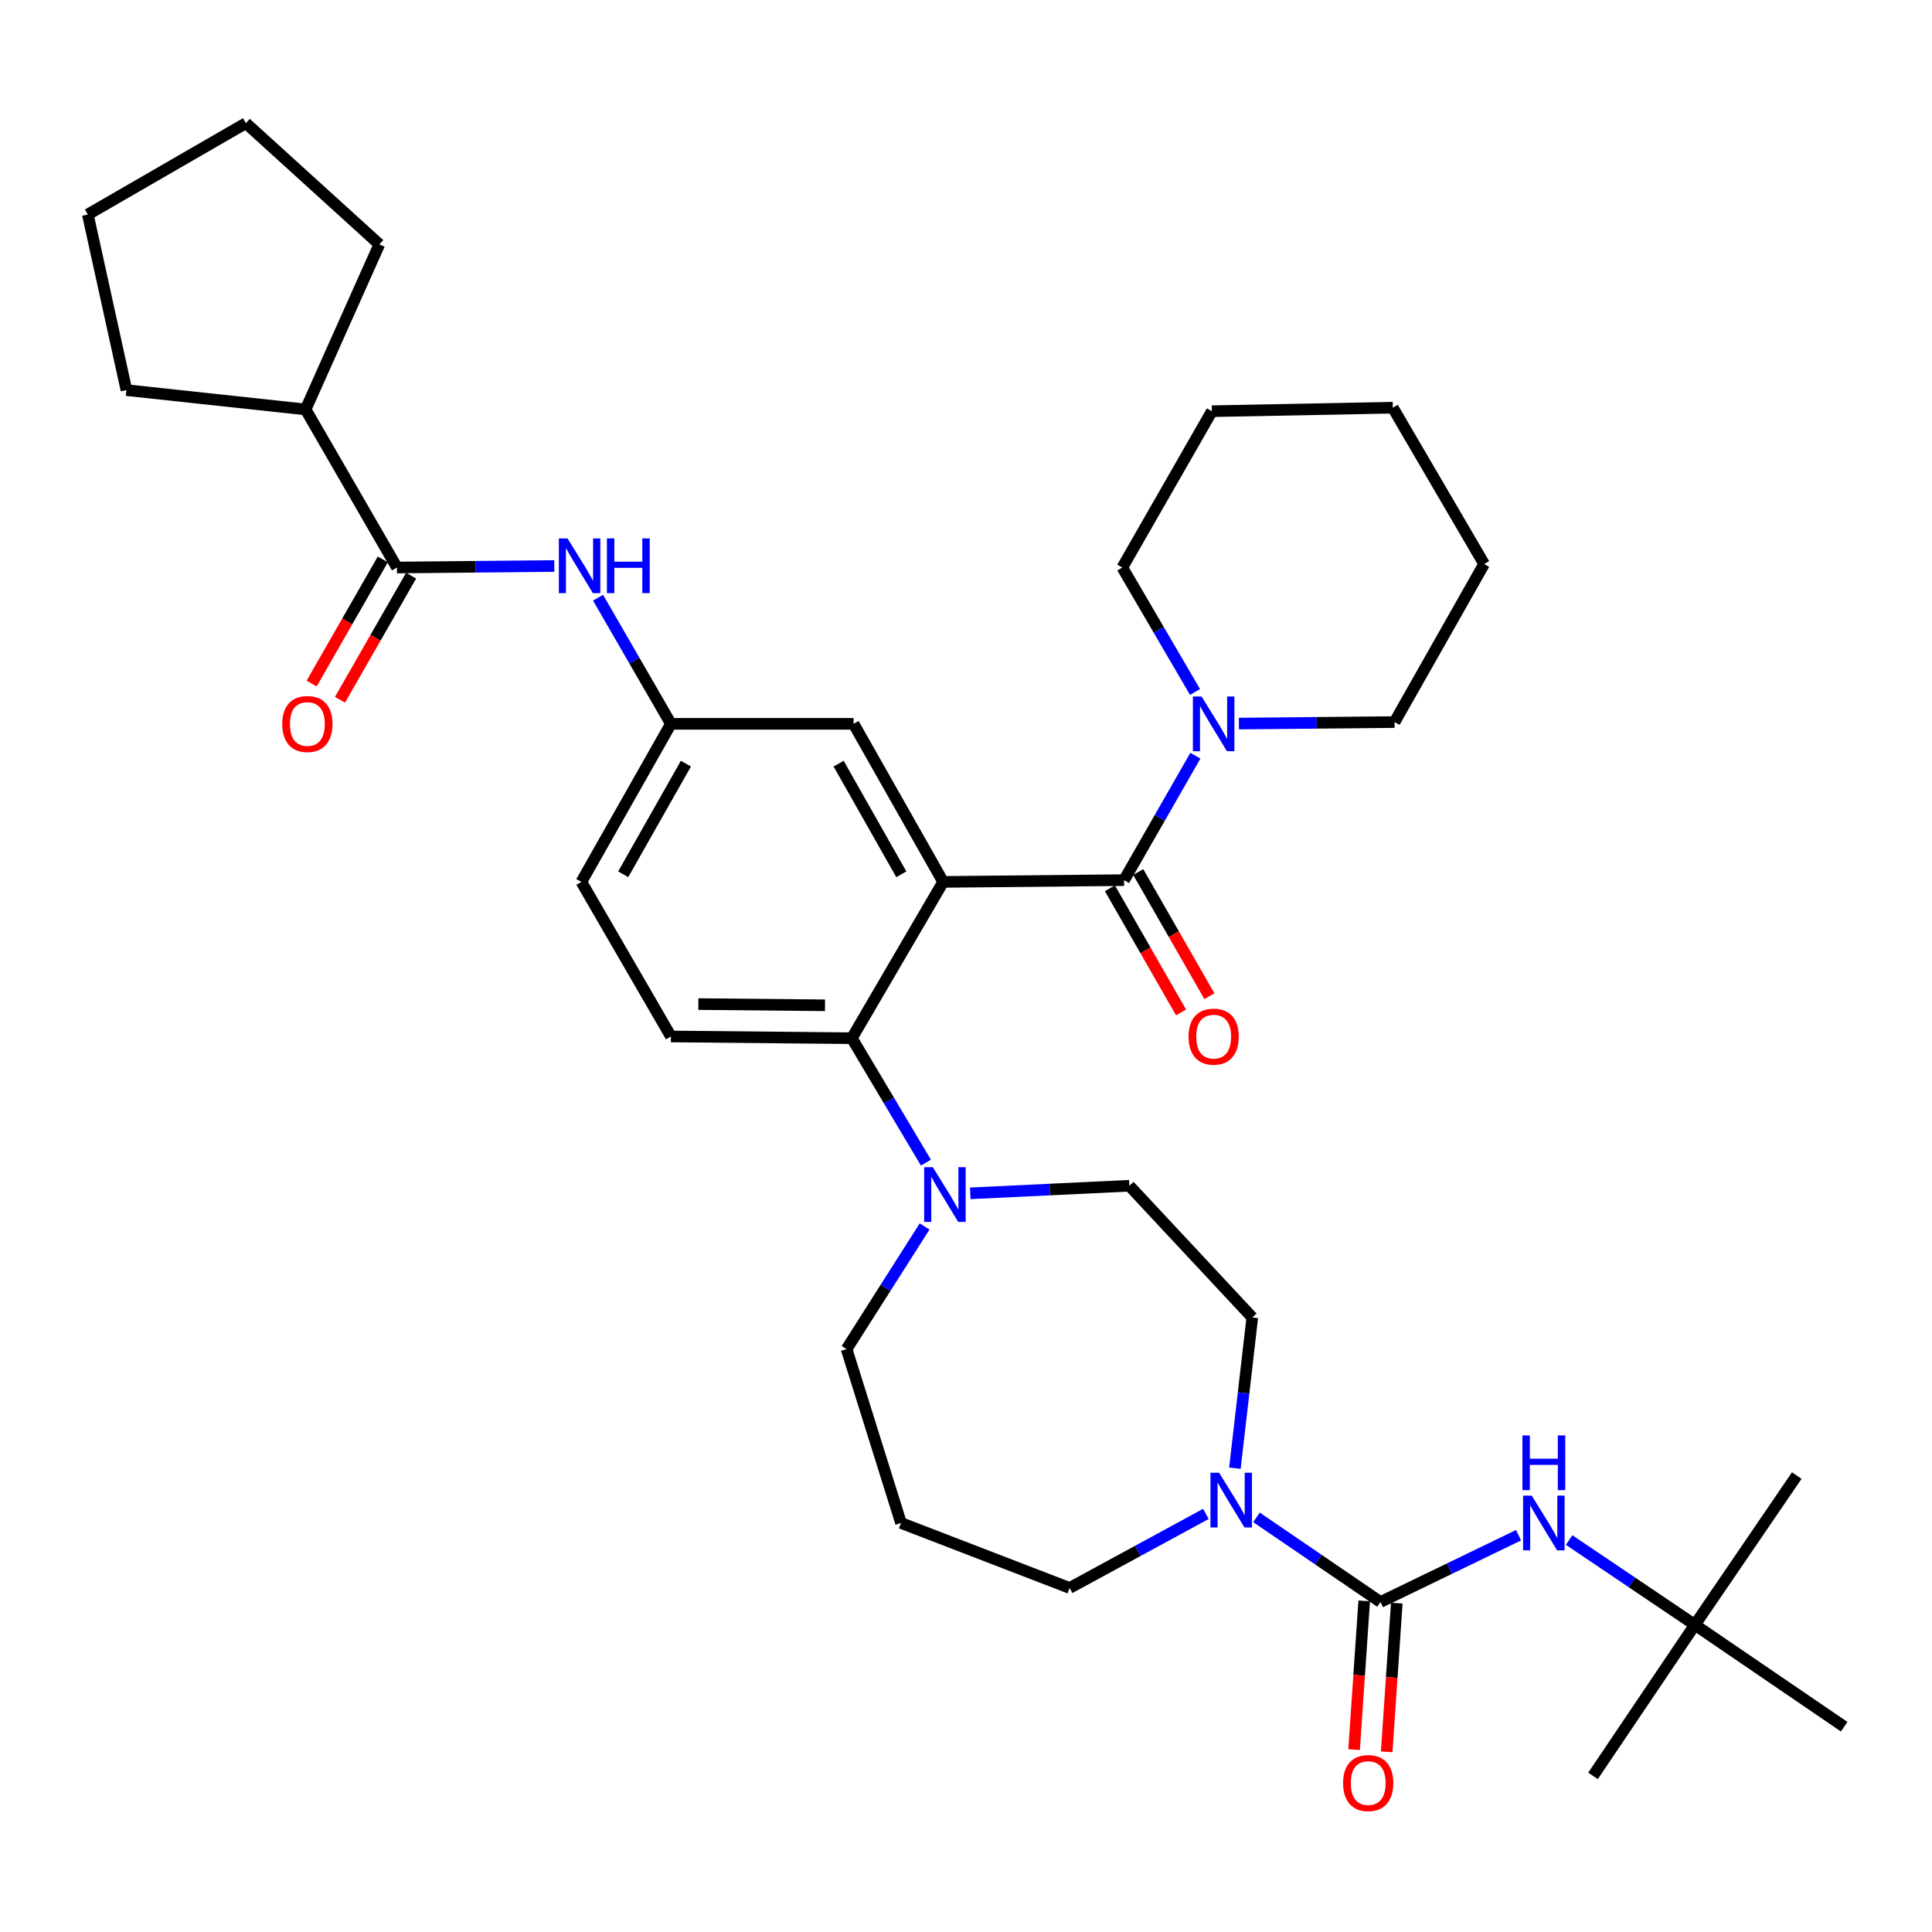 <?xml version='1.0' encoding='iso-8859-1'?>
<svg version='1.1' baseProfile='full'
              xmlns='http://www.w3.org/2000/svg'
                      xmlns:rdkit='http://www.rdkit.org/xml'
                      xmlns:xlink='http://www.w3.org/1999/xlink'
                  xml:space='preserve'
width='1000px' height='1000px' viewBox='0 0 1000 1000'>
<!-- END OF HEADER -->
<rect style='opacity:1.0;fill:#FFFFFF;stroke:none' width='1000' height='1000' x='0' y='0'> </rect>
<path class='bond-0' d='M 286.897,292.967 L 246.179,293.359' style='fill:none;fill-rule:evenodd;stroke:#0000FF;stroke-width:6px;stroke-linecap:butt;stroke-linejoin:miter;stroke-opacity:1' />
<path class='bond-0' d='M 246.179,293.359 L 205.461,293.752' style='fill:none;fill-rule:evenodd;stroke:#000000;stroke-width:6px;stroke-linecap:butt;stroke-linejoin:miter;stroke-opacity:1' />
<path class='bond-1' d='M 309.547,309.363 L 328.408,342.01' style='fill:none;fill-rule:evenodd;stroke:#0000FF;stroke-width:6px;stroke-linecap:butt;stroke-linejoin:miter;stroke-opacity:1' />
<path class='bond-1' d='M 328.408,342.01 L 347.27,374.657' style='fill:none;fill-rule:evenodd;stroke:#000000;stroke-width:6px;stroke-linecap:butt;stroke-linejoin:miter;stroke-opacity:1' />
<path class='bond-2' d='M 158.182,211.927 L 196.353,126.477' style='fill:none;fill-rule:evenodd;stroke:#000000;stroke-width:6px;stroke-linecap:butt;stroke-linejoin:miter;stroke-opacity:1' />
<path class='bond-3' d='M 158.182,211.927 L 65.446,201.926' style='fill:none;fill-rule:evenodd;stroke:#000000;stroke-width:6px;stroke-linecap:butt;stroke-linejoin:miter;stroke-opacity:1' />
<path class='bond-4' d='M 158.182,211.927 L 205.461,293.752' style='fill:none;fill-rule:evenodd;stroke:#000000;stroke-width:6px;stroke-linecap:butt;stroke-linejoin:miter;stroke-opacity:1' />
<path class='bond-5' d='M 198.129,289.55 L 179.717,321.676' style='fill:none;fill-rule:evenodd;stroke:#000000;stroke-width:6px;stroke-linecap:butt;stroke-linejoin:miter;stroke-opacity:1' />
<path class='bond-5' d='M 179.717,321.676 L 161.304,353.803' style='fill:none;fill-rule:evenodd;stroke:#FF0000;stroke-width:6px;stroke-linecap:butt;stroke-linejoin:miter;stroke-opacity:1' />
<path class='bond-5' d='M 212.794,297.954 L 194.381,330.081' style='fill:none;fill-rule:evenodd;stroke:#000000;stroke-width:6px;stroke-linecap:butt;stroke-linejoin:miter;stroke-opacity:1' />
<path class='bond-5' d='M 194.381,330.081 L 175.969,362.208' style='fill:none;fill-rule:evenodd;stroke:#FF0000;stroke-width:6px;stroke-linecap:butt;stroke-linejoin:miter;stroke-opacity:1' />
<path class='bond-6' d='M 196.353,126.477 L 127.28,63.751' style='fill:none;fill-rule:evenodd;stroke:#000000;stroke-width:6px;stroke-linecap:butt;stroke-linejoin:miter;stroke-opacity:1' />
<path class='bond-7' d='M 877.265,841.015 L 954.545,893.74' style='fill:none;fill-rule:evenodd;stroke:#000000;stroke-width:6px;stroke-linecap:butt;stroke-linejoin:miter;stroke-opacity:1' />
<path class='bond-8' d='M 877.265,841.015 L 824.54,919.197' style='fill:none;fill-rule:evenodd;stroke:#000000;stroke-width:6px;stroke-linecap:butt;stroke-linejoin:miter;stroke-opacity:1' />
<path class='bond-9' d='M 877.265,841.015 L 930,763.744' style='fill:none;fill-rule:evenodd;stroke:#000000;stroke-width:6px;stroke-linecap:butt;stroke-linejoin:miter;stroke-opacity:1' />
<path class='bond-10' d='M 877.265,841.015 L 844.723,819.069' style='fill:none;fill-rule:evenodd;stroke:#000000;stroke-width:6px;stroke-linecap:butt;stroke-linejoin:miter;stroke-opacity:1' />
<path class='bond-10' d='M 844.723,819.069 L 812.181,797.122' style='fill:none;fill-rule:evenodd;stroke:#0000FF;stroke-width:6px;stroke-linecap:butt;stroke-linejoin:miter;stroke-opacity:1' />
<path class='bond-11' d='M 639.182,759.928 L 643.684,720.928' style='fill:none;fill-rule:evenodd;stroke:#0000FF;stroke-width:6px;stroke-linecap:butt;stroke-linejoin:miter;stroke-opacity:1' />
<path class='bond-11' d='M 643.684,720.928 L 648.185,681.928' style='fill:none;fill-rule:evenodd;stroke:#000000;stroke-width:6px;stroke-linecap:butt;stroke-linejoin:miter;stroke-opacity:1' />
<path class='bond-12' d='M 650.352,785.392 L 682.448,807.292' style='fill:none;fill-rule:evenodd;stroke:#0000FF;stroke-width:6px;stroke-linecap:butt;stroke-linejoin:miter;stroke-opacity:1' />
<path class='bond-12' d='M 682.448,807.292 L 714.544,829.193' style='fill:none;fill-rule:evenodd;stroke:#000000;stroke-width:6px;stroke-linecap:butt;stroke-linejoin:miter;stroke-opacity:1' />
<path class='bond-13' d='M 624.154,783.598 L 588.895,802.761' style='fill:none;fill-rule:evenodd;stroke:#0000FF;stroke-width:6px;stroke-linecap:butt;stroke-linejoin:miter;stroke-opacity:1' />
<path class='bond-13' d='M 588.895,802.761 L 553.636,821.925' style='fill:none;fill-rule:evenodd;stroke:#000000;stroke-width:6px;stroke-linecap:butt;stroke-linejoin:miter;stroke-opacity:1' />
<path class='bond-14' d='M 706.113,828.619 L 703.496,867.105' style='fill:none;fill-rule:evenodd;stroke:#000000;stroke-width:6px;stroke-linecap:butt;stroke-linejoin:miter;stroke-opacity:1' />
<path class='bond-14' d='M 703.496,867.105 L 700.88,905.591' style='fill:none;fill-rule:evenodd;stroke:#FF0000;stroke-width:6px;stroke-linecap:butt;stroke-linejoin:miter;stroke-opacity:1' />
<path class='bond-14' d='M 722.976,829.766 L 720.359,868.252' style='fill:none;fill-rule:evenodd;stroke:#000000;stroke-width:6px;stroke-linecap:butt;stroke-linejoin:miter;stroke-opacity:1' />
<path class='bond-14' d='M 720.359,868.252 L 717.743,906.738' style='fill:none;fill-rule:evenodd;stroke:#FF0000;stroke-width:6px;stroke-linecap:butt;stroke-linejoin:miter;stroke-opacity:1' />
<path class='bond-15' d='M 714.544,829.193 L 750.27,811.907' style='fill:none;fill-rule:evenodd;stroke:#000000;stroke-width:6px;stroke-linecap:butt;stroke-linejoin:miter;stroke-opacity:1' />
<path class='bond-15' d='M 750.27,811.907 L 785.995,794.622' style='fill:none;fill-rule:evenodd;stroke:#0000FF;stroke-width:6px;stroke-linecap:butt;stroke-linejoin:miter;stroke-opacity:1' />
<path class='bond-16' d='M 438.185,698.286 L 466.365,788.29' style='fill:none;fill-rule:evenodd;stroke:#000000;stroke-width:6px;stroke-linecap:butt;stroke-linejoin:miter;stroke-opacity:1' />
<path class='bond-17' d='M 438.185,698.286 L 458.377,666.554' style='fill:none;fill-rule:evenodd;stroke:#000000;stroke-width:6px;stroke-linecap:butt;stroke-linejoin:miter;stroke-opacity:1' />
<path class='bond-17' d='M 458.377,666.554 L 478.57,634.822' style='fill:none;fill-rule:evenodd;stroke:#0000FF;stroke-width:6px;stroke-linecap:butt;stroke-linejoin:miter;stroke-opacity:1' />
<path class='bond-18' d='M 502.218,617.667 L 543.383,615.707' style='fill:none;fill-rule:evenodd;stroke:#0000FF;stroke-width:6px;stroke-linecap:butt;stroke-linejoin:miter;stroke-opacity:1' />
<path class='bond-18' d='M 543.383,615.707 L 584.548,613.747' style='fill:none;fill-rule:evenodd;stroke:#000000;stroke-width:6px;stroke-linecap:butt;stroke-linejoin:miter;stroke-opacity:1' />
<path class='bond-19' d='M 479.255,601.777 L 460.082,569.577' style='fill:none;fill-rule:evenodd;stroke:#0000FF;stroke-width:6px;stroke-linecap:butt;stroke-linejoin:miter;stroke-opacity:1' />
<path class='bond-19' d='M 460.082,569.577 L 440.908,537.377' style='fill:none;fill-rule:evenodd;stroke:#000000;stroke-width:6px;stroke-linecap:butt;stroke-linejoin:miter;stroke-opacity:1' />
<path class='bond-20' d='M 584.548,613.747 L 648.185,681.928' style='fill:none;fill-rule:evenodd;stroke:#000000;stroke-width:6px;stroke-linecap:butt;stroke-linejoin:miter;stroke-opacity:1' />
<path class='bond-21' d='M 574.483,459.763 L 592.896,491.895' style='fill:none;fill-rule:evenodd;stroke:#000000;stroke-width:6px;stroke-linecap:butt;stroke-linejoin:miter;stroke-opacity:1' />
<path class='bond-21' d='M 592.896,491.895 L 611.309,524.026' style='fill:none;fill-rule:evenodd;stroke:#FF0000;stroke-width:6px;stroke-linecap:butt;stroke-linejoin:miter;stroke-opacity:1' />
<path class='bond-21' d='M 589.148,451.36 L 607.561,483.491' style='fill:none;fill-rule:evenodd;stroke:#000000;stroke-width:6px;stroke-linecap:butt;stroke-linejoin:miter;stroke-opacity:1' />
<path class='bond-21' d='M 607.561,483.491 L 625.974,515.623' style='fill:none;fill-rule:evenodd;stroke:#FF0000;stroke-width:6px;stroke-linecap:butt;stroke-linejoin:miter;stroke-opacity:1' />
<path class='bond-22' d='M 581.816,455.562 L 600.274,423.355' style='fill:none;fill-rule:evenodd;stroke:#000000;stroke-width:6px;stroke-linecap:butt;stroke-linejoin:miter;stroke-opacity:1' />
<path class='bond-22' d='M 600.274,423.355 L 618.732,391.148' style='fill:none;fill-rule:evenodd;stroke:#0000FF;stroke-width:6px;stroke-linecap:butt;stroke-linejoin:miter;stroke-opacity:1' />
<path class='bond-23' d='M 581.816,455.562 L 488.178,456.472' style='fill:none;fill-rule:evenodd;stroke:#000000;stroke-width:6px;stroke-linecap:butt;stroke-linejoin:miter;stroke-opacity:1' />
<path class='bond-24' d='M 641.265,374.529 L 681.539,374.138' style='fill:none;fill-rule:evenodd;stroke:#0000FF;stroke-width:6px;stroke-linecap:butt;stroke-linejoin:miter;stroke-opacity:1' />
<path class='bond-24' d='M 681.539,374.138 L 721.812,373.746' style='fill:none;fill-rule:evenodd;stroke:#000000;stroke-width:6px;stroke-linecap:butt;stroke-linejoin:miter;stroke-opacity:1' />
<path class='bond-25' d='M 618.54,358.154 L 599.723,325.953' style='fill:none;fill-rule:evenodd;stroke:#0000FF;stroke-width:6px;stroke-linecap:butt;stroke-linejoin:miter;stroke-opacity:1' />
<path class='bond-25' d='M 599.723,325.953 L 580.905,293.752' style='fill:none;fill-rule:evenodd;stroke:#000000;stroke-width:6px;stroke-linecap:butt;stroke-linejoin:miter;stroke-opacity:1' />
<path class='bond-26' d='M 580.905,293.752 L 627.273,212.837' style='fill:none;fill-rule:evenodd;stroke:#000000;stroke-width:6px;stroke-linecap:butt;stroke-linejoin:miter;stroke-opacity:1' />
<path class='bond-27' d='M 721.812,373.746 L 768.181,291.93' style='fill:none;fill-rule:evenodd;stroke:#000000;stroke-width:6px;stroke-linecap:butt;stroke-linejoin:miter;stroke-opacity:1' />
<path class='bond-28' d='M 488.178,456.472 L 441.819,374.657' style='fill:none;fill-rule:evenodd;stroke:#000000;stroke-width:6px;stroke-linecap:butt;stroke-linejoin:miter;stroke-opacity:1' />
<path class='bond-28' d='M 466.519,452.533 L 434.067,395.262' style='fill:none;fill-rule:evenodd;stroke:#000000;stroke-width:6px;stroke-linecap:butt;stroke-linejoin:miter;stroke-opacity:1' />
<path class='bond-29' d='M 488.178,456.472 L 440.908,537.377' style='fill:none;fill-rule:evenodd;stroke:#000000;stroke-width:6px;stroke-linecap:butt;stroke-linejoin:miter;stroke-opacity:1' />
<path class='bond-30' d='M 441.819,374.657 L 347.27,374.657' style='fill:none;fill-rule:evenodd;stroke:#000000;stroke-width:6px;stroke-linecap:butt;stroke-linejoin:miter;stroke-opacity:1' />
<path class='bond-31' d='M 440.908,537.377 L 347.27,536.476' style='fill:none;fill-rule:evenodd;stroke:#000000;stroke-width:6px;stroke-linecap:butt;stroke-linejoin:miter;stroke-opacity:1' />
<path class='bond-31' d='M 427.025,520.341 L 361.479,519.71' style='fill:none;fill-rule:evenodd;stroke:#000000;stroke-width:6px;stroke-linecap:butt;stroke-linejoin:miter;stroke-opacity:1' />
<path class='bond-32' d='M 347.27,374.657 L 300.912,456.472' style='fill:none;fill-rule:evenodd;stroke:#000000;stroke-width:6px;stroke-linecap:butt;stroke-linejoin:miter;stroke-opacity:1' />
<path class='bond-32' d='M 355.022,395.262 L 322.571,452.533' style='fill:none;fill-rule:evenodd;stroke:#000000;stroke-width:6px;stroke-linecap:butt;stroke-linejoin:miter;stroke-opacity:1' />
<path class='bond-33' d='M 347.27,536.476 L 300.912,456.472' style='fill:none;fill-rule:evenodd;stroke:#000000;stroke-width:6px;stroke-linecap:butt;stroke-linejoin:miter;stroke-opacity:1' />
<path class='bond-34' d='M 627.273,212.837 L 720.911,211.025' style='fill:none;fill-rule:evenodd;stroke:#000000;stroke-width:6px;stroke-linecap:butt;stroke-linejoin:miter;stroke-opacity:1' />
<path class='bond-35' d='M 768.181,291.93 L 720.911,211.025' style='fill:none;fill-rule:evenodd;stroke:#000000;stroke-width:6px;stroke-linecap:butt;stroke-linejoin:miter;stroke-opacity:1' />
<path class='bond-36' d='M 466.365,788.29 L 553.636,821.925' style='fill:none;fill-rule:evenodd;stroke:#000000;stroke-width:6px;stroke-linecap:butt;stroke-linejoin:miter;stroke-opacity:1' />
<path class='bond-37' d='M 65.446,201.926 L 45.455,111.021' style='fill:none;fill-rule:evenodd;stroke:#000000;stroke-width:6px;stroke-linecap:butt;stroke-linejoin:miter;stroke-opacity:1' />
<path class='bond-38' d='M 45.455,111.021 L 127.28,63.751' style='fill:none;fill-rule:evenodd;stroke:#000000;stroke-width:6px;stroke-linecap:butt;stroke-linejoin:miter;stroke-opacity:1' />
<path  class='atom-0' d='M 293.741 278.681
L 303.021 293.681
Q 303.941 295.161, 305.421 297.841
Q 306.901 300.521, 306.981 300.681
L 306.981 278.681
L 310.741 278.681
L 310.741 307.001
L 306.861 307.001
L 296.901 290.601
Q 295.741 288.681, 294.501 286.481
Q 293.301 284.281, 292.941 283.601
L 292.941 307.001
L 289.261 307.001
L 289.261 278.681
L 293.741 278.681
' fill='#0000FF'/>
<path  class='atom-0' d='M 314.141 278.681
L 317.981 278.681
L 317.981 290.721
L 332.461 290.721
L 332.461 278.681
L 336.301 278.681
L 336.301 307.001
L 332.461 307.001
L 332.461 293.921
L 317.981 293.921
L 317.981 307.001
L 314.141 307.001
L 314.141 278.681
' fill='#0000FF'/>
<path  class='atom-3' d='M 146.093 374.737
Q 146.093 367.937, 149.453 364.137
Q 152.813 360.337, 159.093 360.337
Q 165.373 360.337, 168.733 364.137
Q 172.093 367.937, 172.093 374.737
Q 172.093 381.617, 168.693 385.537
Q 165.293 389.417, 159.093 389.417
Q 152.853 389.417, 149.453 385.537
Q 146.093 381.657, 146.093 374.737
M 159.093 386.217
Q 163.413 386.217, 165.733 383.337
Q 168.093 380.417, 168.093 374.737
Q 168.093 369.177, 165.733 366.377
Q 163.413 363.537, 159.093 363.537
Q 154.773 363.537, 152.413 366.337
Q 150.093 369.137, 150.093 374.737
Q 150.093 380.457, 152.413 383.337
Q 154.773 386.217, 159.093 386.217
' fill='#FF0000'/>
<path  class='atom-6' d='M 631.014 762.307
L 640.294 777.307
Q 641.214 778.787, 642.694 781.467
Q 644.174 784.147, 644.254 784.307
L 644.254 762.307
L 648.014 762.307
L 648.014 790.627
L 644.134 790.627
L 634.174 774.227
Q 633.014 772.307, 631.774 770.107
Q 630.574 767.907, 630.214 767.227
L 630.214 790.627
L 626.534 790.627
L 626.534 762.307
L 631.014 762.307
' fill='#0000FF'/>
<path  class='atom-8' d='M 695.178 922.911
Q 695.178 916.111, 698.538 912.311
Q 701.898 908.511, 708.178 908.511
Q 714.458 908.511, 717.818 912.311
Q 721.178 916.111, 721.178 922.911
Q 721.178 929.791, 717.778 933.711
Q 714.378 937.591, 708.178 937.591
Q 701.938 937.591, 698.538 933.711
Q 695.178 929.831, 695.178 922.911
M 708.178 934.391
Q 712.498 934.391, 714.818 931.511
Q 717.178 928.591, 717.178 922.911
Q 717.178 917.351, 714.818 914.551
Q 712.498 911.711, 708.178 911.711
Q 703.858 911.711, 701.498 914.511
Q 699.178 917.311, 699.178 922.911
Q 699.178 928.631, 701.498 931.511
Q 703.858 934.391, 708.178 934.391
' fill='#FF0000'/>
<path  class='atom-9' d='M 792.823 774.13
L 802.103 789.13
Q 803.023 790.61, 804.503 793.29
Q 805.983 795.97, 806.063 796.13
L 806.063 774.13
L 809.823 774.13
L 809.823 802.45
L 805.943 802.45
L 795.983 786.05
Q 794.823 784.13, 793.583 781.93
Q 792.383 779.73, 792.023 779.05
L 792.023 802.45
L 788.343 802.45
L 788.343 774.13
L 792.823 774.13
' fill='#0000FF'/>
<path  class='atom-9' d='M 788.003 742.978
L 791.843 742.978
L 791.843 755.018
L 806.323 755.018
L 806.323 742.978
L 810.163 742.978
L 810.163 771.298
L 806.323 771.298
L 806.323 758.218
L 791.843 758.218
L 791.843 771.298
L 788.003 771.298
L 788.003 742.978
' fill='#0000FF'/>
<path  class='atom-13' d='M 482.829 604.132
L 492.109 619.132
Q 493.029 620.612, 494.509 623.292
Q 495.989 625.972, 496.069 626.132
L 496.069 604.132
L 499.829 604.132
L 499.829 632.452
L 495.949 632.452
L 485.989 616.052
Q 484.829 614.132, 483.589 611.932
Q 482.389 609.732, 482.029 609.052
L 482.029 632.452
L 478.349 632.452
L 478.349 604.132
L 482.829 604.132
' fill='#0000FF'/>
<path  class='atom-16' d='M 615.184 536.556
Q 615.184 529.756, 618.544 525.956
Q 621.904 522.156, 628.184 522.156
Q 634.464 522.156, 637.824 525.956
Q 641.184 529.756, 641.184 536.556
Q 641.184 543.436, 637.784 547.356
Q 634.384 551.236, 628.184 551.236
Q 621.944 551.236, 618.544 547.356
Q 615.184 543.476, 615.184 536.556
M 628.184 548.036
Q 632.504 548.036, 634.824 545.156
Q 637.184 542.236, 637.184 536.556
Q 637.184 530.996, 634.824 528.196
Q 632.504 525.356, 628.184 525.356
Q 623.864 525.356, 621.504 528.156
Q 619.184 530.956, 619.184 536.556
Q 619.184 542.276, 621.504 545.156
Q 623.864 548.036, 628.184 548.036
' fill='#FF0000'/>
<path  class='atom-17' d='M 621.924 360.497
L 631.204 375.497
Q 632.124 376.977, 633.604 379.657
Q 635.084 382.337, 635.164 382.497
L 635.164 360.497
L 638.924 360.497
L 638.924 388.817
L 635.044 388.817
L 625.084 372.417
Q 623.924 370.497, 622.684 368.297
Q 621.484 366.097, 621.124 365.417
L 621.124 388.817
L 617.444 388.817
L 617.444 360.497
L 621.924 360.497
' fill='#0000FF'/>
</svg>
